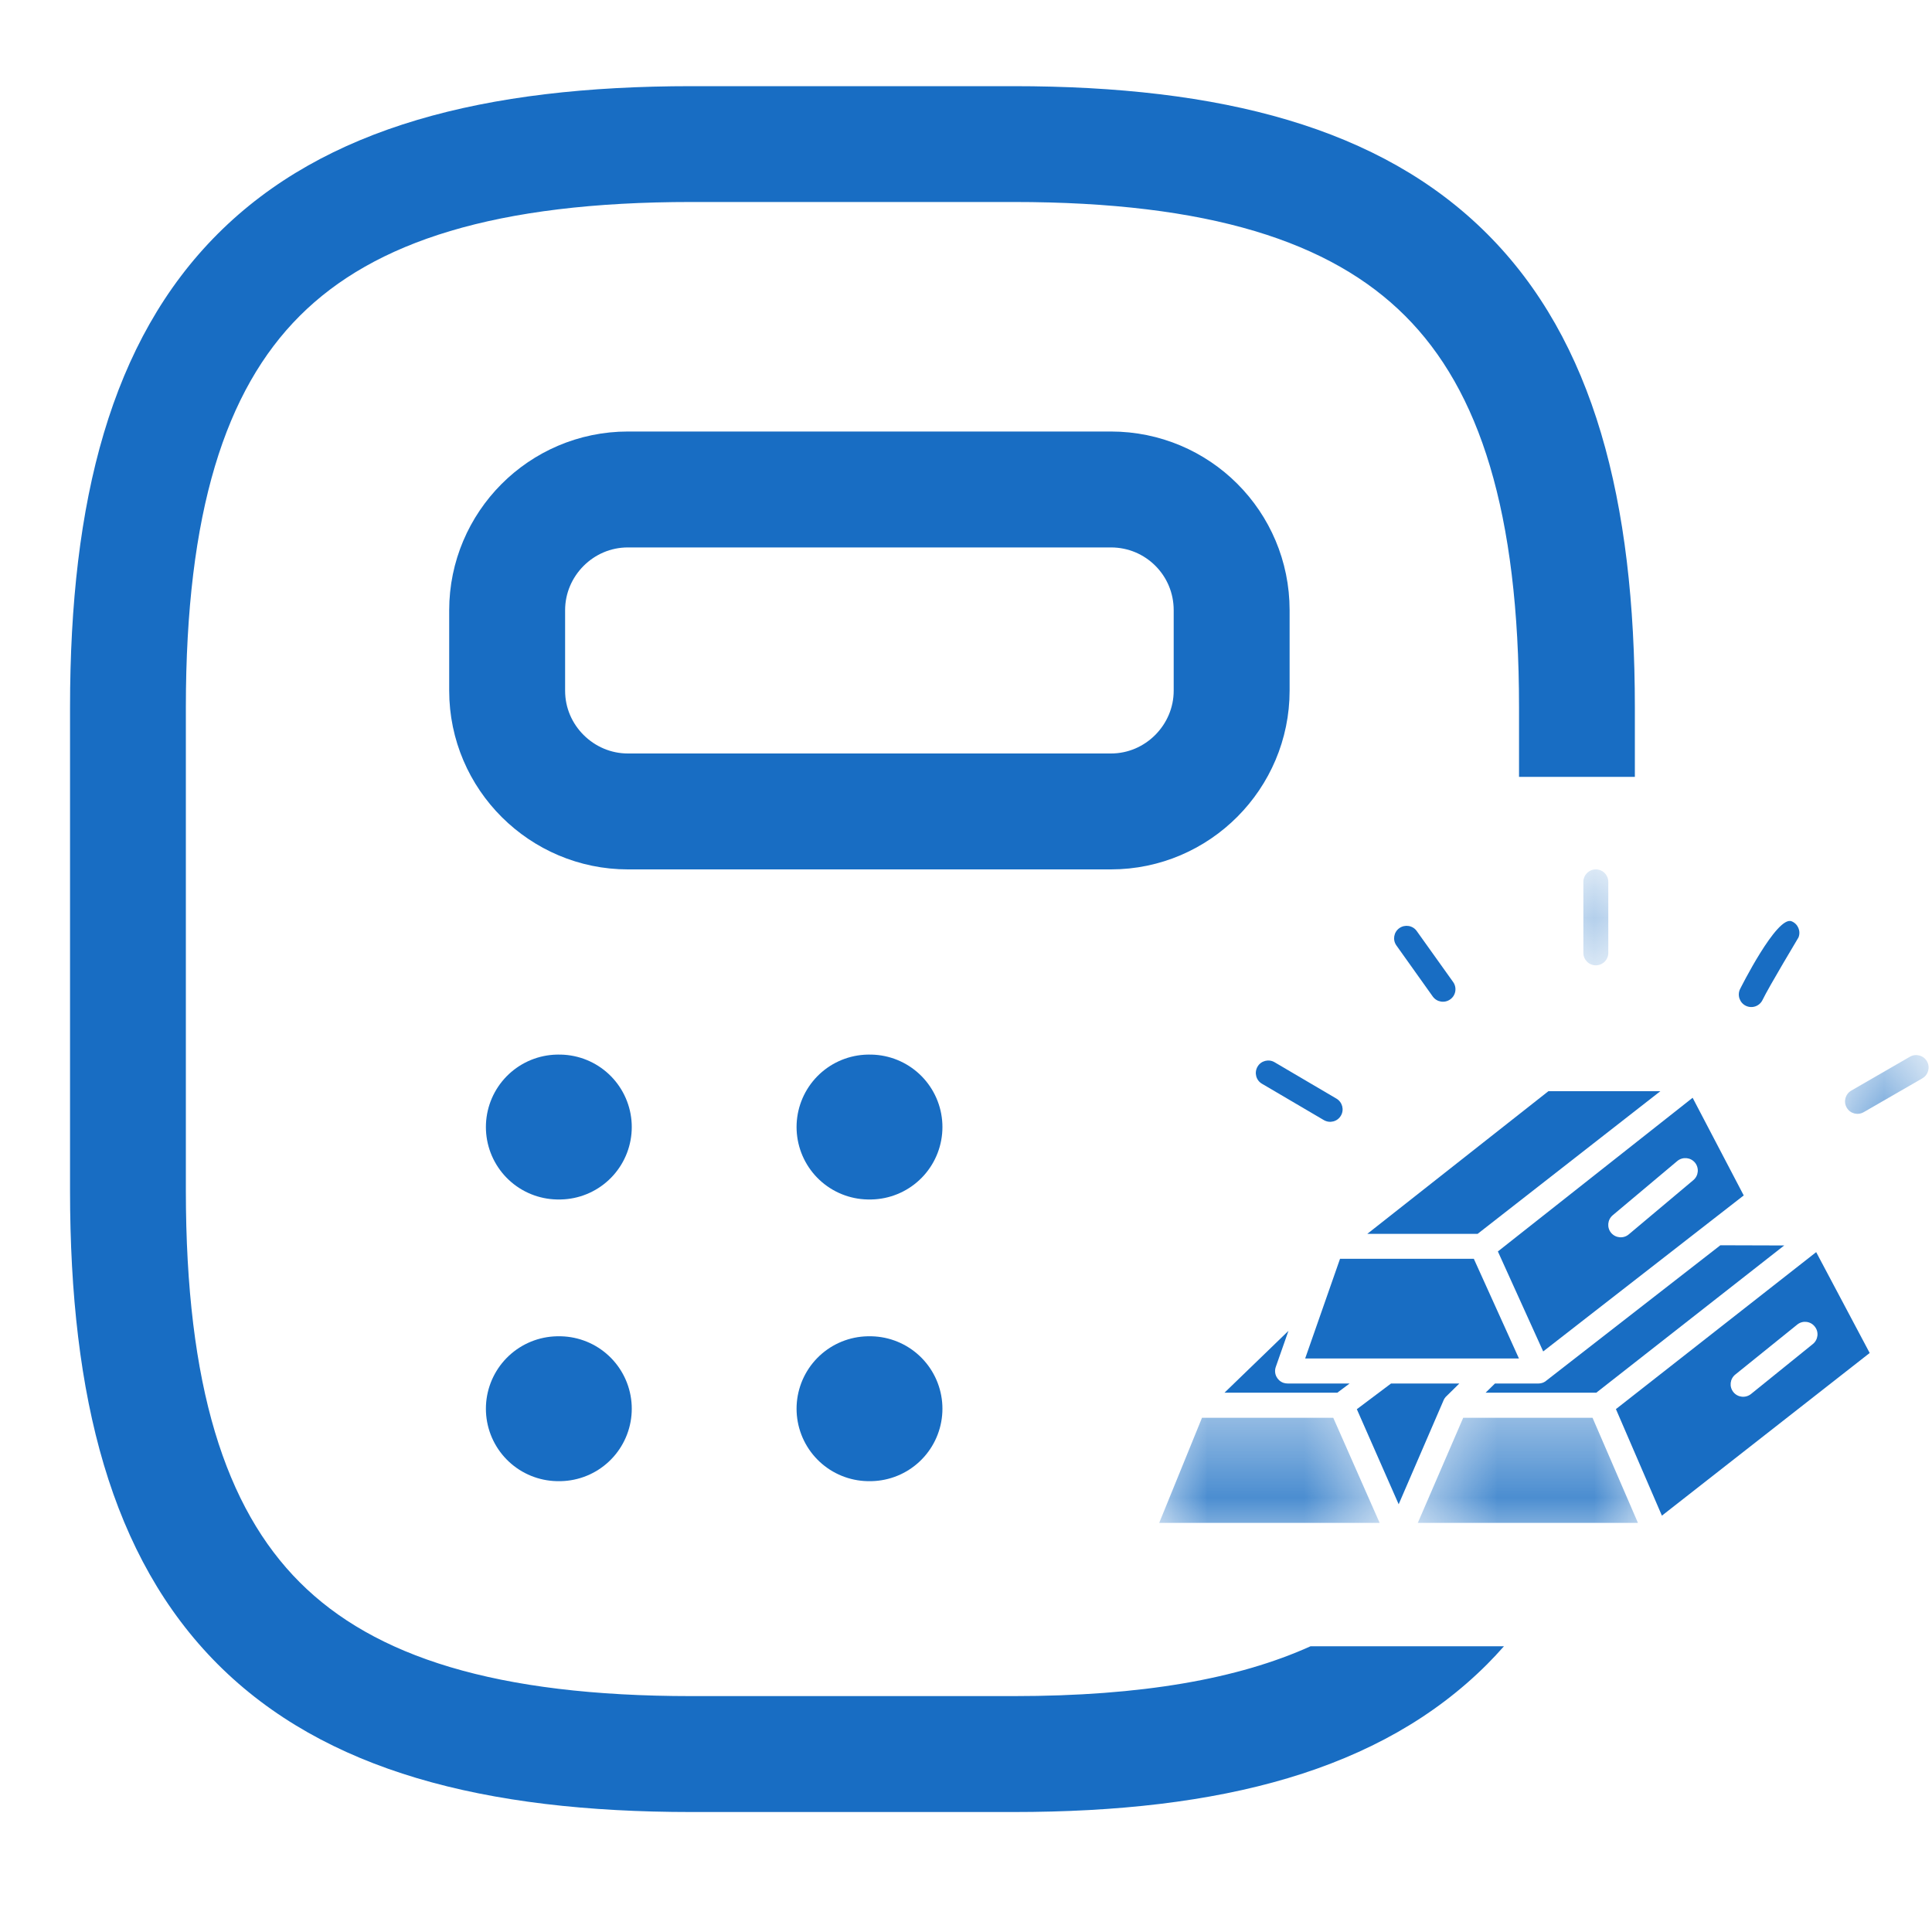 <svg width="20" height="20" viewBox="0 0 20 20" fill="none" xmlns="http://www.w3.org/2000/svg">
<g clip-path="url(#clip0_6_971)">
<path d="M12.75 6.317V7.15C12.75 7.833 12.192 8.4 11.5 8.4H6.5C5.817 8.4 5.25 7.842 5.25 7.15V6.317C5.25 5.633 5.808 5.067 6.5 5.067H11.5C12.192 5.067 12.75 5.625 12.75 6.317Z" stroke="#186DC3" stroke-width="1.2" stroke-linecap="round" stroke-linejoin="round"/>
<path d="M5.78 11.667H5.79" stroke="#186DC3" stroke-width="1.5" stroke-linecap="round" stroke-linejoin="round"/>
<path d="M8.996 11.667H9.006" stroke="#186DC3" stroke-width="1.5" stroke-linecap="round" stroke-linejoin="round"/>
<path d="M5.78 14.583H5.79" stroke="#186DC3" stroke-width="1.5" stroke-linecap="round" stroke-linejoin="round"/>
<path d="M8.996 14.583H9.006" stroke="#186DC3" stroke-width="1.5" stroke-linecap="round" stroke-linejoin="round"/>
<path d="M10.492 0.892C12.634 0.892 14.29 1.316 15.395 2.421C16.5 3.526 16.924 5.182 16.924 7.324V8.042H15.725V7.324C15.725 5.301 15.316 4.039 14.546 3.27C13.776 2.5 12.515 2.091 10.492 2.091H7.158C5.134 2.091 3.873 2.5 3.103 3.27C2.333 4.039 1.924 5.301 1.924 7.324V12.324C1.924 14.348 2.333 15.61 3.103 16.38C3.873 17.15 5.134 17.558 7.158 17.558H10.492C11.82 17.558 12.819 17.38 13.567 17.042H15.569C15.513 17.105 15.455 17.168 15.395 17.228C14.29 18.333 12.634 18.758 10.492 18.758H7.158C5.015 18.758 3.359 18.333 2.254 17.228C1.15 16.122 0.725 14.466 0.725 12.324V7.324C0.725 5.182 1.149 3.526 2.254 2.421C3.359 1.316 5.015 0.892 7.158 0.892H10.492Z" fill="#186DC3"/>
<path d="M13.194 10.996C13.133 10.96 13.053 10.981 13.018 11.042C12.982 11.104 13.002 11.183 13.064 11.219L13.704 11.595C13.766 11.631 13.845 11.611 13.881 11.549C13.917 11.488 13.896 11.409 13.835 11.373L13.194 10.996Z" fill="#186DC3"/>
<path d="M14.666 9.638C14.625 9.58 14.544 9.567 14.486 9.608C14.428 9.649 14.414 9.73 14.456 9.788L14.832 10.316C14.874 10.374 14.954 10.387 15.012 10.346C15.071 10.305 15.084 10.224 15.043 10.166L14.666 9.638Z" fill="#186DC3"/>
<mask id="mask0_6_971" style="mask-type:luminance" maskUnits="userSpaceOnUse" x="16" y="9" width="1" height="2">
<path d="M16.353 9H16.678V10.039H16.353V9Z" fill="white"/>
</mask>
<g mask="url(#mask0_6_971)">
<path d="M16.649 9.129C16.649 9.058 16.592 9 16.52 9C16.448 9 16.391 9.058 16.391 9.129V9.864C16.391 9.935 16.448 9.993 16.52 9.993C16.592 9.993 16.649 9.935 16.649 9.864V9.129Z" fill="#186DC3"/>
</g>
<path d="M18.618 9.704C18.644 9.638 18.612 9.563 18.546 9.537C18.393 9.476 18.014 10.237 18.013 10.239C17.982 10.303 18.009 10.381 18.073 10.412C18.138 10.443 18.215 10.416 18.246 10.351C18.314 10.21 18.617 9.707 18.618 9.704Z" fill="#186DC3"/>
<mask id="mask1_6_971" style="mask-type:luminance" maskUnits="userSpaceOnUse" x="19" y="10" width="1" height="2">
<path d="M19.04 10.853H20V11.586H19.04V10.853Z" fill="white"/>
</mask>
<g mask="url(#mask1_6_971)">
<path d="M19.9 11.163C19.962 11.127 19.983 11.048 19.948 10.987C19.913 10.925 19.834 10.904 19.772 10.939L19.164 11.29C19.103 11.325 19.081 11.404 19.117 11.466C19.152 11.528 19.231 11.549 19.293 11.513L19.9 11.163Z" fill="#186DC3"/>
</g>
<path fill-rule="evenodd" clip-rule="evenodd" d="M13.286 14.315C13.219 14.291 13.183 14.218 13.207 14.15L13.338 13.777L12.676 14.417H13.844L13.971 14.322H13.331C13.316 14.322 13.301 14.32 13.286 14.315Z" fill="#186DC3"/>
<mask id="mask2_6_971" style="mask-type:luminance" maskUnits="userSpaceOnUse" x="12" y="14" width="3" height="2">
<path d="M12 14.598H14.317V15.779H12V14.598Z" fill="white"/>
</mask>
<g mask="url(#mask2_6_971)">
<path fill-rule="evenodd" clip-rule="evenodd" d="M13.802 14.677H12.443L12 15.765H14.282L13.802 14.677Z" fill="#186DC3"/>
</g>
<path fill-rule="evenodd" clip-rule="evenodd" d="M14.046 14.588L14.479 15.572L14.939 14.507C14.947 14.484 14.961 14.463 14.979 14.448L15.107 14.322H14.4L14.046 14.588Z" fill="#186DC3"/>
<mask id="mask3_6_971" style="mask-type:luminance" maskUnits="userSpaceOnUse" x="14" y="14" width="4" height="2">
<path d="M14.643 14.598H17.004V15.779H14.643V14.598Z" fill="white"/>
</mask>
<g mask="url(#mask3_6_971)">
<path fill-rule="evenodd" clip-rule="evenodd" d="M15.147 14.677L14.677 15.765H16.956L16.486 14.677H15.147Z" fill="#186DC3"/>
</g>
<path fill-rule="evenodd" clip-rule="evenodd" d="M15.379 14.417H16.525L18.47 12.893L17.809 12.891L16.009 14.291C16.004 14.295 16 14.298 15.995 14.302C15.99 14.305 15.984 14.308 15.978 14.311C15.97 14.315 15.961 14.317 15.952 14.319C15.943 14.321 15.934 14.322 15.925 14.322C15.924 14.322 15.923 14.322 15.922 14.322H15.476L15.379 14.417Z" fill="#186DC3"/>
<path fill-rule="evenodd" clip-rule="evenodd" d="M18.801 12.962L16.728 14.587L17.204 15.69L19.355 14.006L18.801 12.962ZM17.944 14.411C17.899 14.355 17.908 14.274 17.964 14.229L18.605 13.712C18.66 13.667 18.742 13.676 18.786 13.732C18.831 13.787 18.822 13.868 18.767 13.913L18.126 14.431C18.07 14.475 17.989 14.467 17.944 14.411Z" fill="#186DC3"/>
<path fill-rule="evenodd" clip-rule="evenodd" d="M15.975 13.99L18.051 12.375L17.522 11.364L15.506 12.955L15.975 13.99ZM16.678 12.762C16.633 12.708 16.64 12.626 16.695 12.58L17.363 12.019C17.418 11.973 17.5 11.98 17.546 12.035C17.591 12.09 17.584 12.171 17.529 12.217L16.86 12.779C16.806 12.824 16.724 12.817 16.678 12.762Z" fill="#186DC3"/>
<path fill-rule="evenodd" clip-rule="evenodd" d="M15.257 13.031H13.872L13.511 14.063H15.724L15.257 13.031Z" fill="#186DC3"/>
<path fill-rule="evenodd" clip-rule="evenodd" d="M14.154 12.773H15.296L17.188 11.296H16.029L14.154 12.773Z" fill="#186DC3"/>
</g>
<defs>
<clipPath id="clip0_6_971">
<rect width="20" height="20" fill="white"/>
</clipPath>
</defs>
</svg>
